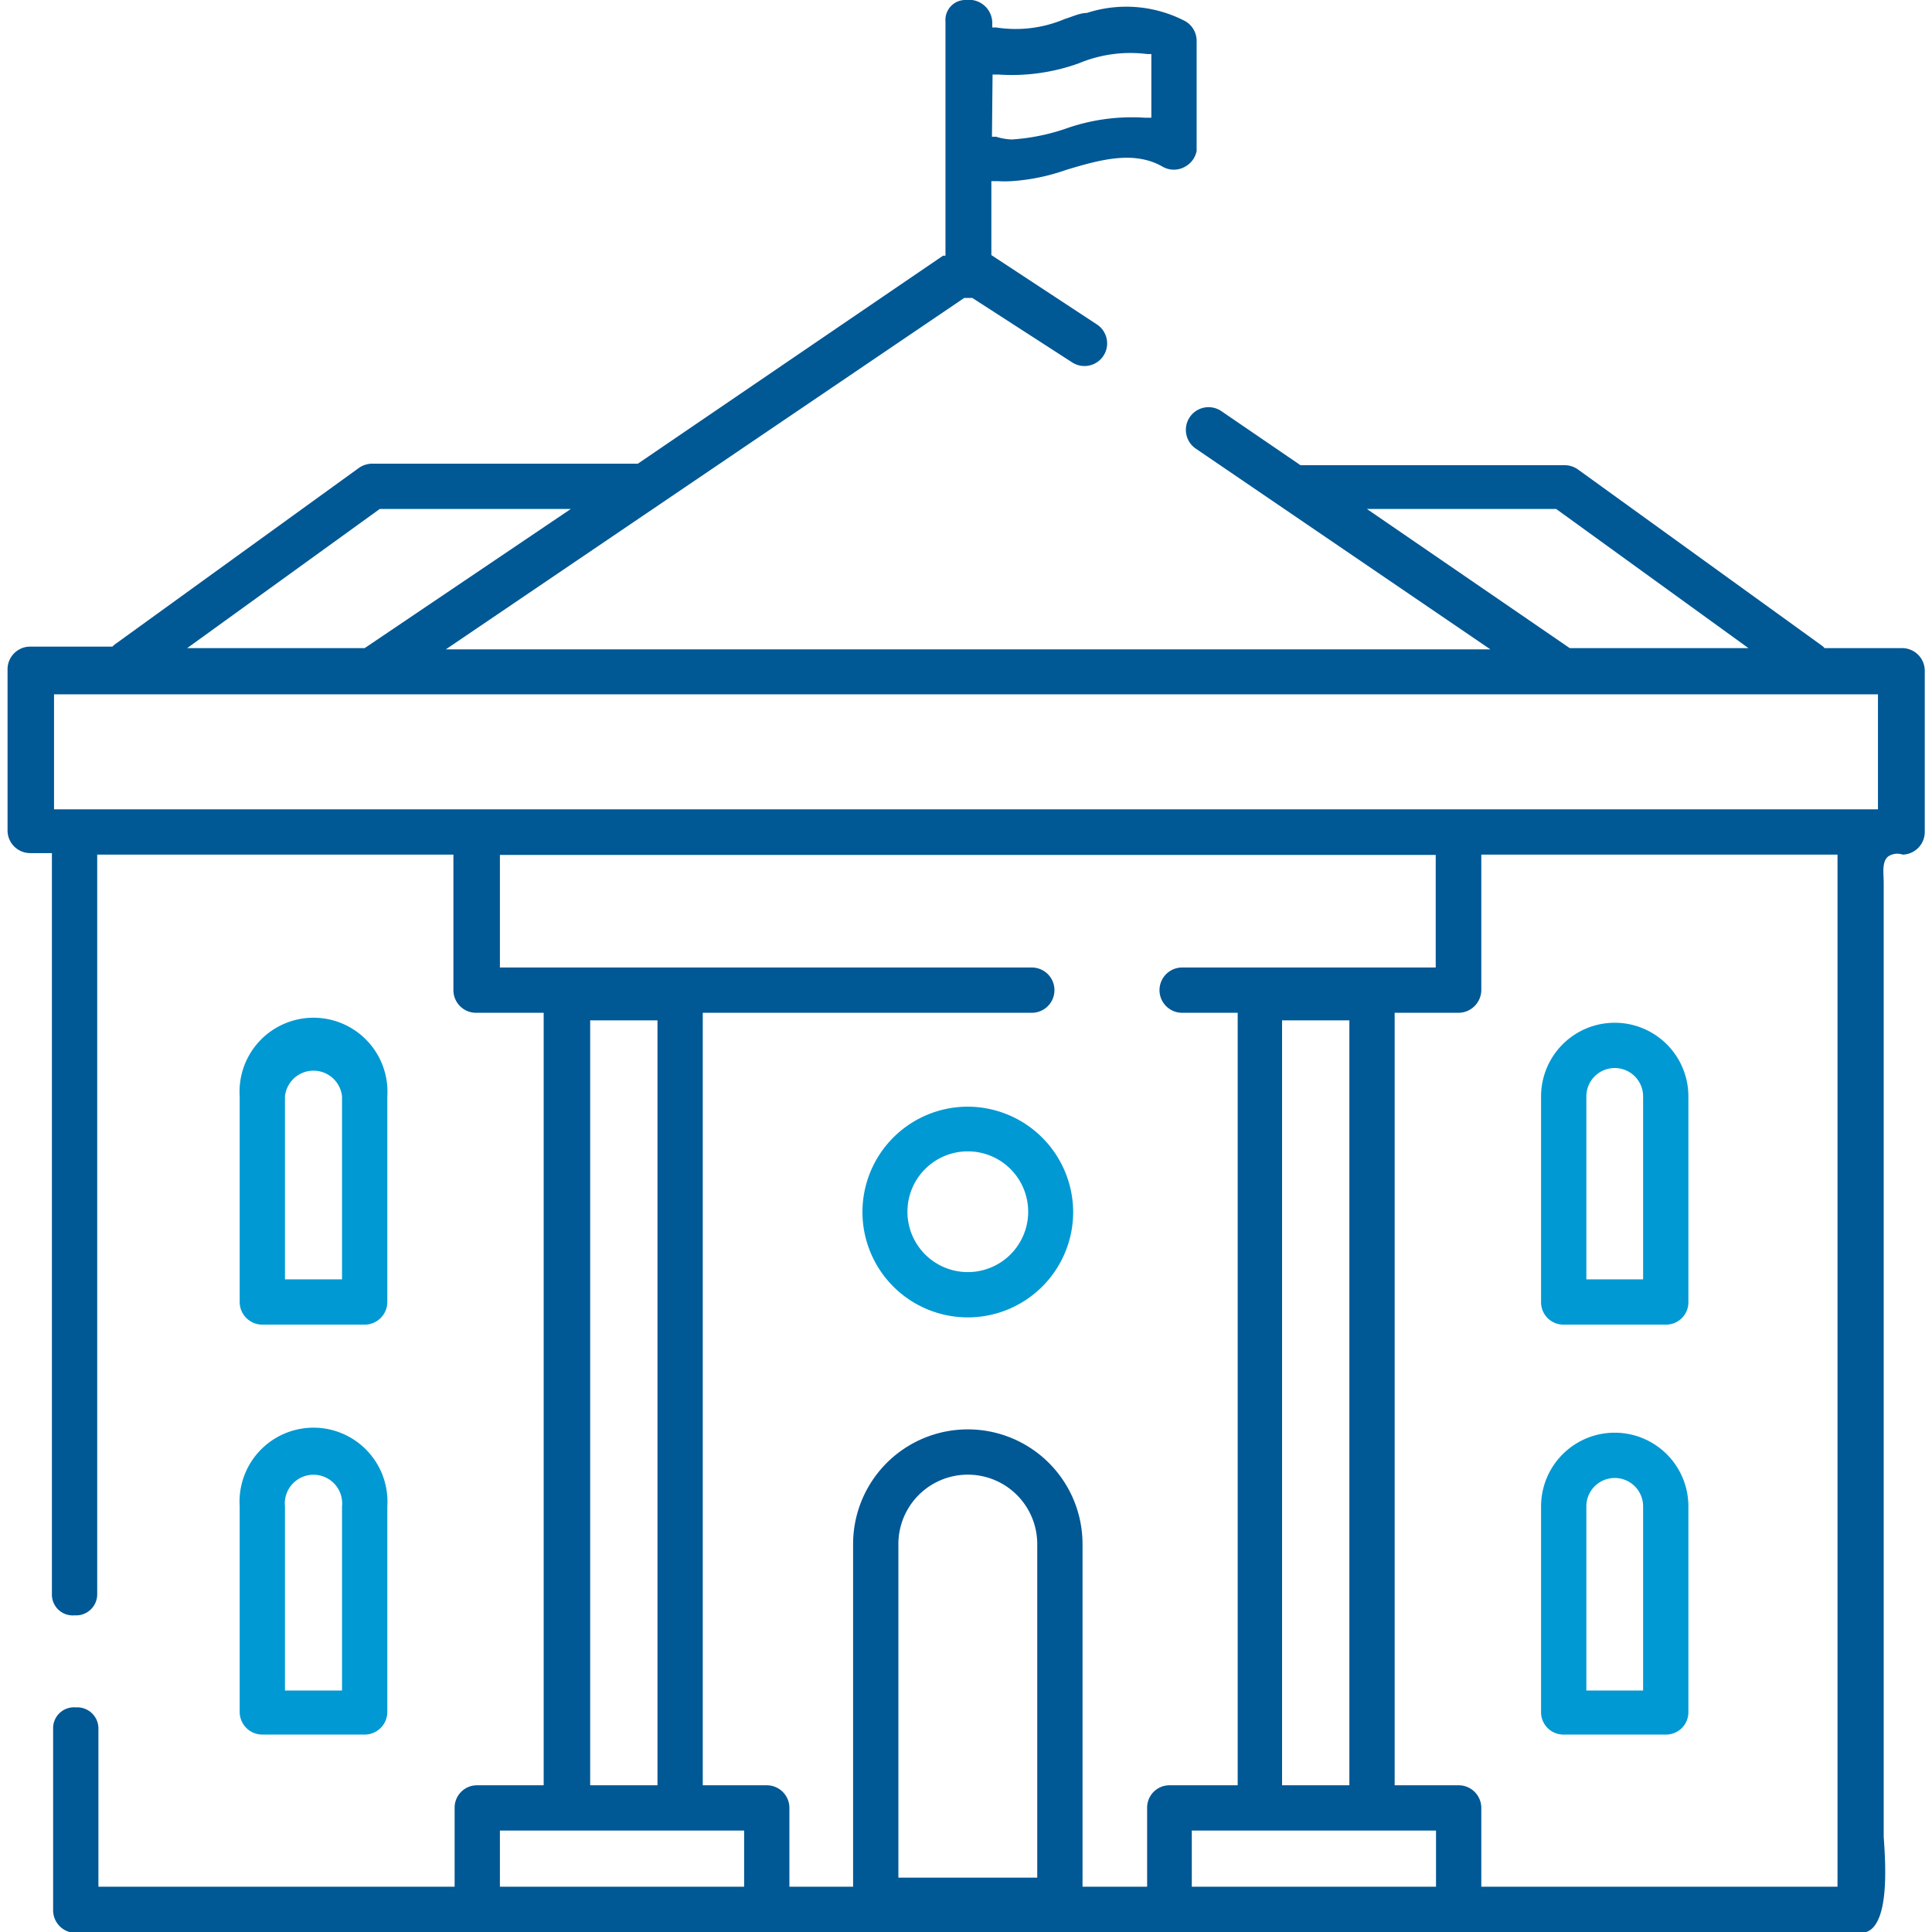 <svg id="e2bc64fe-261a-434c-86f2-c6bc325c2c24" data-name="Calque 1" xmlns="http://www.w3.org/2000/svg" width="64" height="64" viewBox="0 0 64 64"><path d="M63,21.47h-2.5l-.06,0a.46.46,0,0,0-.07-.07l-8.1-5.85a.77.77,0,0,0-.44-.14H43.08l-2.62-1.79a.75.75,0,0,0-.85,1.24l9.76,6.65H14.77L31.94,9.87h.27L35.51,12a.75.75,0,0,0,.83-1.25l-3.5-2.3V6l.21,0a3.59,3.59,0,0,0,.47,0,6.73,6.73,0,0,0,1.79-.37c1.1-.33,2.24-.66,3.2-.11a.75.75,0,0,0,.75,0A.76.76,0,0,0,39.64,5V1.35A.75.75,0,0,0,39.26.7,4.22,4.22,0,0,0,36,.43c-.23,0-.47.12-.73.2A4.16,4.16,0,0,1,33,.91l-.13,0V.74A.77.77,0,0,0,32,0a.66.66,0,0,0-.68.71V8.47l-.08,0L21.13,15.36h-8.8a.77.77,0,0,0-.44.14L3.8,21.35l-.08.07-.05,0H1a.75.75,0,0,0-.75.75v5.34a.75.75,0,0,0,.75.75h.72V52.79a.69.69,0,0,0,.75.72.7.7,0,0,0,.75-.72V28.31h11.8V32.8a.75.75,0,0,0,.75.75h2.24V59.14H15.81a.74.74,0,0,0-.75.75V62.5H3.26V57.28a.7.7,0,0,0-.75-.72.69.69,0,0,0-.75.72v6a.75.75,0,0,0,.75.75H61.62a.55.55,0,0,0,.43-.18c.51-.55.41-2.15.35-3,0-.24,0-.45,0-.59V29.5c0-.07,0-.16,0-.26,0-.32-.07-.69.15-.87a.55.55,0,0,1,.48-.06.75.75,0,0,0,.73-.75V22.22A.75.75,0,0,0,63,21.47Zm-30.12-19,.2,0a6.56,6.56,0,0,0,2.65-.37A4.44,4.44,0,0,1,38,1.79l.14,0V3.9l-.21,0a6.56,6.56,0,0,0-2.65.37,6.87,6.87,0,0,1-1.76.35A1.9,1.9,0,0,1,33,4.53l-.14,0ZM45.28,16.86h6.27l6.37,4.61H52Zm-32.7,0h6.33l-6.83,4.61H6.2ZM24.65,62.5H16.56V60.64h8.09Zm-5.1-3.36V33.8h2.23V59.14ZM34.36,62.2h-4.6V51.15a2.3,2.3,0,1,1,4.6,0ZM38,59.89V62.5H35.86V51.15a3.8,3.8,0,1,0-7.6,0V62.5H26.15V59.89a.75.75,0,0,0-.75-.75H23.28V33.55h10.9a.75.75,0,0,0,0-1.5H16.56V28.32h31v3.73H39.16a.75.75,0,0,0,0,1.5H41V59.14H38.73A.74.74,0,0,0,38,59.89ZM44.7,33.8V59.14H42.47V33.8Zm2.87,28.7H39.48V60.64h8.09Zm13.3,0H49.07V59.89a.75.75,0,0,0-.75-.75H46.2V33.55h2.12a.76.76,0,0,0,.75-.75V28.31h11.8Zm1.34-35.69H1.79V23H62.21Z" style="fill:#005895"/><path d="M32.06,36.66a3.49,3.49,0,1,0,3.49,3.49A3.5,3.5,0,0,0,32.06,36.66Zm0,5.48a2,2,0,1,1,2-2A2,2,0,0,1,32.06,42.14Z" style="fill:#0099d3"/><path d="M51.8,43.88h3.38a.74.74,0,0,0,.75-.75V36.32a2.44,2.44,0,1,0-4.88,0v6.81A.74.74,0,0,0,51.8,43.88Zm.75-7.56a.94.94,0,1,1,1.88,0v6.06H52.55Z" style="fill:#0099d3"/><path d="M51.8,57.46h3.38a.74.74,0,0,0,.75-.75V49.9a2.44,2.44,0,1,0-4.88,0v6.81A.74.74,0,0,0,51.8,57.46Zm.75-7.56a.94.94,0,1,1,1.88,0V56H52.55Z" style="fill:#0099d3"/><path d="M12.83,43.13V36.32a2.45,2.45,0,1,0-4.89,0v6.81a.75.75,0,0,0,.75.75h3.39A.75.75,0,0,0,12.83,43.13Zm-1.5-.75H9.44V36.32a.95.95,0,0,1,1.89,0Z" style="fill:#0099d3"/><path d="M8.69,57.46h3.39a.75.75,0,0,0,.75-.75V49.9a2.45,2.45,0,1,0-4.89,0v6.81A.75.75,0,0,0,8.69,57.46Zm.75-7.56a.95.95,0,1,1,1.89,0V56H9.44Z" style="fill:#0099d3"/></svg>